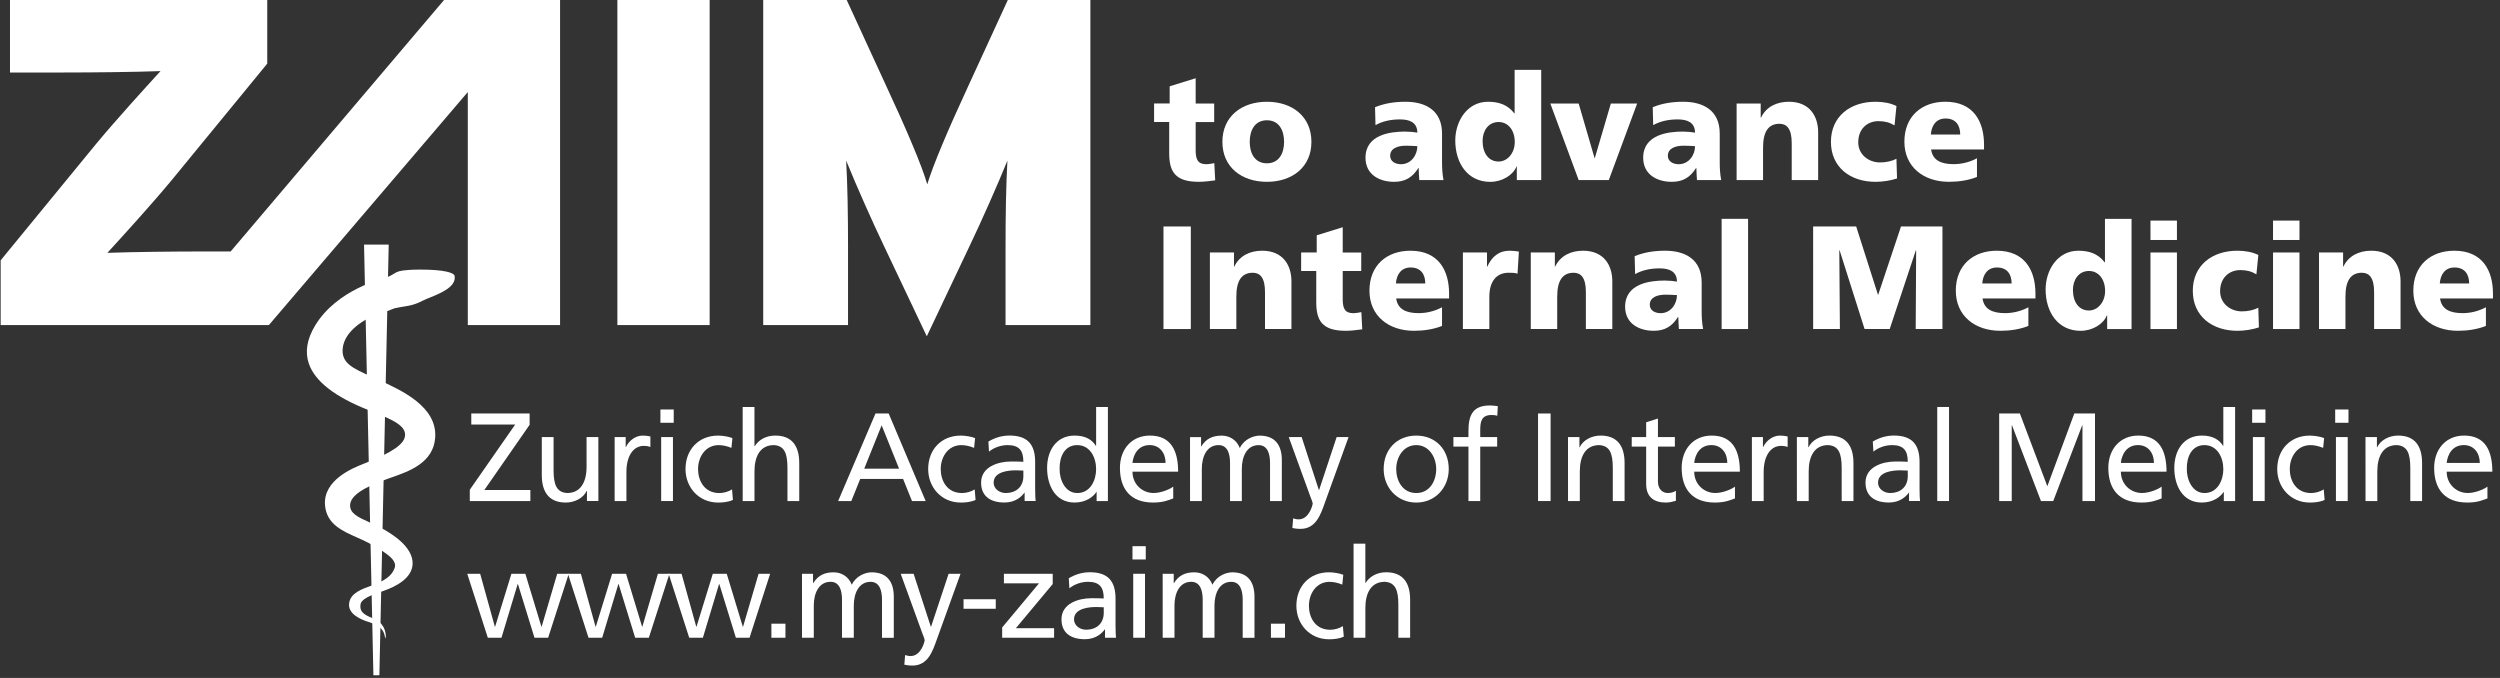 <?xml version="1.0" encoding="UTF-8" standalone="no"?>
<!-- Created with Inkscape (http://www.inkscape.org/) -->

<svg
   xmlns:dc="http://purl.org/dc/elements/1.1/"
   xmlns:cc="http://creativecommons.org/ns#"
   xmlns:rdf="http://www.w3.org/1999/02/22-rdf-syntax-ns#"
   xmlns:svg="http://www.w3.org/2000/svg"
   xmlns="http://www.w3.org/2000/svg"
   xmlns:sodipodi="http://sodipodi.sourceforge.net/DTD/sodipodi-0.dtd"
   xmlns:inkscape="http://www.inkscape.org/namespaces/inkscape"
   width="118mm"
   height="32mm"
   viewBox="0 0 118 32"
   version="1.1"
   id="svg8"
   sodipodi:docname="zaim_white.svg"
   inkscape:version="0.92.3 (2405546, 2018-03-11)">
  <rect x="0" y="0" width="118" height="32" fill="#333333" stroke="none"/>
  <defs
     id="defs2">
    <clipPath
       id="clipPath4540"
       clipPathUnits="userSpaceOnUse">
      <path
         inkscape:connector-curvature="0"
         id="path4538"
         d="M 0,841.89 H 595.276 V 0 H 0 Z" />
    </clipPath>
    <clipPath
       id="clipPath4572"
       clipPathUnits="userSpaceOnUse">
      <path
         inkscape:connector-curvature="0"
         id="path4570"
         d="M 0,841.89 H 595.276 V 0 H 0 Z" />
    </clipPath>
  </defs>
  <sodipodi:namedview
     id="base"
     pagecolor="#ffffff"
     bordercolor="#666666"
     borderopacity="1.0"
     inkscape:pageopacity="0.0"
     inkscape:pageshadow="2"
     inkscape:zoom="2.2917085"
     inkscape:cx="227.14286"
     inkscape:cy="47.142857"
     inkscape:document-units="mm"
     inkscape:current-layer="layer1"
     showgrid="false"
     fit-margin-top="0"
     fit-margin-left="0"
     fit-margin-right="0"
     fit-margin-bottom="0"
     inkscape:window-width="1920"
     inkscape:window-height="1017"
     inkscape:window-x="-8"
     inkscape:window-y="-8"
     inkscape:window-maximized="1" />
  <g
     inkscape:label="Ebene 1"
     inkscape:groupmode="layer"
     id="layer1"
     transform="translate(-52.561,-28.155)">
    <g
       id="g1136"
       style="fill:#ffffff">
      <g
         transform="translate(180.673,-59.72)"
         aria-label="Zurich Academy of Internal Medicine
www.my-zaim.ch"
         style="font-variant:normal;font-weight:normal;font-stretch:normal;font-size:5.919px;font-family:'Frutiger LT Std 55 Roman';-inkscape-font-specification:FrutigerLTStd-Roman;writing-mode:lr-tb;fill:#ffffff;fill-opacity:1;fill-rule:nonzero;stroke:none;stroke-width:0.353"
         id="text4532">
        <path
           d="m -105.938,111.524 h 2.859 v -0.521 h -2.172 l 2.137,-3.078 v -0.533 h -2.753 v 0.521 h 2.072 l -2.143,3.078 z"
           style="stroke-width:0.353;fill:#ffffff"
           id="path834"
           inkscape:connector-curvature="0" />
        <path
           d="m -99.87,108.505 h -0.556 v 1.397 c 0,0.734 -0.284,1.243 -0.918,1.243 -0.485,-0.03 -0.639,-0.373 -0.639,-1.077 v -1.563 h -0.556 v 1.794 c 0,0.811 0.349,1.296 1.131,1.296 0.42,0 0.823,-0.207 0.989,-0.551 h 0.012 v 0.479 h 0.539 z"
           style="stroke-width:0.353;fill:#ffffff"
           id="path836"
           inkscape:connector-curvature="0" />
        <path
           d="m -99.101,111.524 h 0.556 v -1.373 c 0,-0.758 0.326,-1.231 0.823,-1.231 0.095,0 0.207,0.012 0.308,0.053 v -0.497 c -0.118,-0.024 -0.201,-0.041 -0.367,-0.041 -0.32,0 -0.639,0.225 -0.787,0.539 h -0.012 v -0.468 h -0.521 z"
           style="stroke-width:0.353;fill:#ffffff"
           id="path838"
           inkscape:connector-curvature="0" />
        <path
           d="m -96.905,111.524 h 0.556 v -3.019 h -0.556 z m 0.592,-4.321 h -0.627 v 0.627 h 0.627 z"
           style="stroke-width:0.353;fill:#ffffff"
           id="path840"
           inkscape:connector-curvature="0" />
        <path
           d="m -93.542,108.553 c -0.16,-0.065 -0.45,-0.118 -0.675,-0.118 -0.923,0 -1.539,0.663 -1.539,1.58 0,0.864 0.627,1.581 1.539,1.581 0.201,0 0.468,-0.018 0.698,-0.124 l -0.041,-0.497 c -0.172,0.112 -0.408,0.172 -0.598,0.172 -0.716,0 -1.006,-0.592 -1.006,-1.131 0,-0.574 0.349,-1.131 0.971,-1.131 0.178,0 0.391,0.041 0.604,0.13 z"
           style="stroke-width:0.353;fill:#ffffff"
           id="path842"
           inkscape:connector-curvature="0" />
        <path
           d="m -93.057,111.524 h 0.556 v -1.397 c 0,-0.734 0.284,-1.243 0.918,-1.243 0.485,0.03 0.639,0.373 0.639,1.077 v 1.563 h 0.556 v -1.794 c 0,-0.811 -0.349,-1.296 -1.131,-1.296 -0.42,0 -0.77,0.183 -0.971,0.503 h -0.012 v -1.853 h -0.556 z"
           style="stroke-width:0.353;fill:#ffffff"
           id="path844"
           inkscape:connector-curvature="0" />
        <path
           d="m -88.552,111.524 h 0.622 l 0.42,-1.042 h 2.024 l 0.42,1.042 h 0.645 l -1.746,-4.132 h -0.622 z m 2.877,-1.527 h -1.646 l 0.823,-2.048 z"
           style="stroke-width:0.353;fill:#ffffff"
           id="path846"
           inkscape:connector-curvature="0" />
        <path
           d="m -82.088,108.553 c -0.16,-0.065 -0.45,-0.118 -0.675,-0.118 -0.923,0 -1.539,0.663 -1.539,1.58 0,0.864 0.627,1.581 1.539,1.581 0.201,0 0.468,-0.018 0.698,-0.124 l -0.041,-0.497 c -0.172,0.112 -0.408,0.172 -0.598,0.172 -0.716,0 -1.006,-0.592 -1.006,-1.131 0,-0.574 0.349,-1.131 0.971,-1.131 0.178,0 0.391,0.041 0.604,0.13 z"
           style="stroke-width:0.353;fill:#ffffff"
           id="path848"
           inkscape:connector-curvature="0" />
        <path
           d="m -81.431,109.192 c 0.225,-0.189 0.562,-0.308 0.876,-0.308 0.556,0 0.746,0.266 0.746,0.787 -0.219,-0.012 -0.373,-0.012 -0.592,-0.012 -0.574,0 -1.403,0.237 -1.403,0.994 0,0.657 0.456,0.941 1.107,0.941 0.509,0 0.805,-0.278 0.935,-0.462 h 0.012 v 0.391 h 0.521 c -0.012,-0.089 -0.024,-0.249 -0.024,-0.592 v -1.249 c 0,-0.823 -0.349,-1.249 -1.213,-1.249 -0.385,0 -0.716,0.118 -0.994,0.284 z m 1.622,1.16 c 0,0.45 -0.29,0.793 -0.841,0.793 -0.255,0 -0.562,-0.172 -0.562,-0.491 0,-0.533 0.746,-0.58 1.048,-0.58 0.118,0 0.237,0.012 0.355,0.012 z"
           style="stroke-width:0.353;fill:#ffffff"
           id="path850"
           inkscape:connector-curvature="0" />
        <path
           d="m -76.352,111.524 h 0.533 v -4.44 h -0.556 v 1.835 h -0.012 c -0.172,-0.278 -0.474,-0.485 -1,-0.485 -0.876,0 -1.302,0.716 -1.302,1.527 0,0.823 0.385,1.634 1.296,1.634 0.539,0 0.882,-0.272 1.03,-0.497 h 0.012 z m -1.746,-1.521 c -0.012,-0.551 0.225,-1.119 0.829,-1.119 0.604,0 0.894,0.574 0.894,1.137 0,0.503 -0.26,1.125 -0.888,1.125 -0.598,0 -0.846,-0.669 -0.835,-1.142 z"
           style="stroke-width:0.353;fill:#ffffff"
           id="path852"
           inkscape:connector-curvature="0" />
        <path
           d="m -72.736,110.843 c -0.136,0.112 -0.562,0.302 -0.929,0.302 -0.527,0 -0.994,-0.408 -0.994,-1.006 h 2.155 c 0,-0.971 -0.326,-1.705 -1.332,-1.705 -0.852,0 -1.415,0.633 -1.415,1.527 0,0.983 0.491,1.634 1.563,1.634 0.497,0 0.74,-0.118 0.953,-0.195 z m -1.924,-1.119 c 0.041,-0.391 0.266,-0.841 0.811,-0.841 0.479,0 0.752,0.379 0.752,0.841 z"
           style="stroke-width:0.353;fill:#ffffff"
           id="path854"
           inkscape:connector-curvature="0" />
        <path
           d="m -71.942,111.524 h 0.556 v -1.521 c 0,-0.562 0.225,-1.119 0.793,-1.119 0.45,0 0.539,0.468 0.539,0.841 v 1.8 h 0.556 v -1.521 c 0,-0.562 0.225,-1.119 0.793,-1.119 0.45,0 0.539,0.468 0.539,0.841 v 1.8 h 0.556 v -1.936 c 0,-0.657 -0.278,-1.154 -1.048,-1.154 -0.272,0 -0.728,0.154 -0.935,0.586 -0.16,-0.408 -0.509,-0.586 -0.858,-0.586 -0.444,0 -0.746,0.16 -0.959,0.509 h -0.012 v -0.438 h -0.521 z"
           style="stroke-width:0.353;fill:#ffffff"
           id="path856"
           inkscape:connector-curvature="0" />
        <path
           d="m -67.112,112.797 c 0.101,0.018 0.201,0.041 0.379,0.041 0.734,0 0.953,-0.669 1.16,-1.249 l 1.113,-3.084 h -0.562 l -0.829,2.498 h -0.012 l -0.811,-2.498 h -0.61 l 1.024,2.818 c 0.036,0.101 0.107,0.255 0.107,0.32 0,0.059 -0.166,0.746 -0.663,0.746 -0.095,0 -0.189,-0.024 -0.26,-0.047 z"
           style="stroke-width:0.353;fill:#ffffff"
           id="path858"
           inkscape:connector-curvature="0" />
        <path
           d="m -62.803,110.015 c 0,0.864 0.627,1.581 1.539,1.581 0.906,0 1.533,-0.716 1.533,-1.581 0,-0.918 -0.616,-1.58 -1.533,-1.58 -0.923,0 -1.539,0.663 -1.539,1.58 z m 0.592,0 c 0,-0.574 0.349,-1.131 0.947,-1.131 0.592,0 0.941,0.556 0.941,1.131 0,0.539 -0.29,1.131 -0.941,1.131 -0.657,0 -0.947,-0.592 -0.947,-1.131 z"
           style="stroke-width:0.353;fill:#ffffff"
           id="path860"
           inkscape:connector-curvature="0" />
        <path
           d="m -58.801,111.524 h 0.556 v -2.569 h 0.799 v -0.45 h -0.799 v -0.326 c 0,-0.408 0.059,-0.716 0.539,-0.716 0.095,0 0.201,0.012 0.266,0.035 l 0.024,-0.45 c -0.112,-0.018 -0.231,-0.035 -0.373,-0.035 -0.823,0 -1.012,0.479 -1.012,1.213 v 0.278 h -0.71 v 0.45 h 0.71 z"
           style="stroke-width:0.353;fill:#ffffff"
           id="path862"
           inkscape:connector-curvature="0" />
        <path
           d="m -55.516,111.524 h 0.592 v -4.132 h -0.592 z"
           style="stroke-width:0.353;fill:#ffffff"
           id="path864"
           inkscape:connector-curvature="0" />
        <path
           d="m -54.101,111.524 h 0.556 v -1.397 c 0,-0.734 0.284,-1.243 0.918,-1.243 0.485,0.03 0.639,0.373 0.639,1.077 v 1.563 h 0.556 v -1.794 c 0,-0.811 -0.349,-1.296 -1.131,-1.296 -0.42,0 -0.823,0.207 -0.989,0.551 h -0.012 v -0.479 h -0.539 z"
           style="stroke-width:0.353;fill:#ffffff"
           id="path866"
           inkscape:connector-curvature="0" />
        <path
           d="m -49.058,108.505 h -0.799 v -0.876 l -0.556,0.178 v 0.699 h -0.681 v 0.45 h 0.681 v 1.764 c 0,0.604 0.355,0.876 0.929,0.876 0.178,0 0.349,-0.047 0.474,-0.083 v -0.474 c -0.083,0.053 -0.207,0.107 -0.379,0.107 -0.255,0 -0.468,-0.189 -0.468,-0.539 v -1.652 h 0.799 z"
           style="stroke-width:0.353;fill:#ffffff"
           id="path868"
           inkscape:connector-curvature="0" />
        <path
           d="m -46.222,110.843 c -0.136,0.112 -0.562,0.302 -0.929,0.302 -0.527,0 -0.994,-0.408 -0.994,-1.006 h 2.155 c 0,-0.971 -0.326,-1.705 -1.332,-1.705 -0.852,0 -1.415,0.633 -1.415,1.527 0,0.983 0.491,1.634 1.563,1.634 0.497,0 0.74,-0.118 0.953,-0.195 z m -1.924,-1.119 c 0.041,-0.391 0.266,-0.841 0.811,-0.841 0.479,0 0.752,0.379 0.752,0.841 z"
           style="stroke-width:0.353;fill:#ffffff"
           id="path870"
           inkscape:connector-curvature="0" />
        <path
           d="m -45.423,111.524 h 0.556 v -1.373 c 0,-0.758 0.326,-1.231 0.823,-1.231 0.095,0 0.207,0.012 0.308,0.053 v -0.497 c -0.118,-0.024 -0.201,-0.041 -0.367,-0.041 -0.32,0 -0.639,0.225 -0.787,0.539 h -0.012 v -0.468 h -0.521 z"
           style="stroke-width:0.353;fill:#ffffff"
           id="path872"
           inkscape:connector-curvature="0" />
        <path
           d="m -43.298,111.524 h 0.556 v -1.397 c 0,-0.734 0.284,-1.243 0.918,-1.243 0.485,0.03 0.639,0.373 0.639,1.077 v 1.563 h 0.556 v -1.794 c 0,-0.811 -0.349,-1.296 -1.131,-1.296 -0.42,0 -0.823,0.207 -0.989,0.551 h -0.012 v -0.479 h -0.539 z"
           style="stroke-width:0.353;fill:#ffffff"
           id="path874"
           inkscape:connector-curvature="0" />
        <path
           d="m -39.687,109.192 c 0.225,-0.189 0.562,-0.308 0.876,-0.308 0.556,0 0.746,0.266 0.746,0.787 -0.219,-0.012 -0.373,-0.012 -0.592,-0.012 -0.574,0 -1.403,0.237 -1.403,0.994 0,0.657 0.456,0.941 1.107,0.941 0.509,0 0.805,-0.278 0.935,-0.462 h 0.012 v 0.391 h 0.521 c -0.012,-0.089 -0.024,-0.249 -0.024,-0.592 v -1.249 c 0,-0.823 -0.349,-1.249 -1.213,-1.249 -0.385,0 -0.716,0.118 -0.994,0.284 z m 1.622,1.16 c 0,0.45 -0.29,0.793 -0.841,0.793 -0.255,0 -0.562,-0.172 -0.562,-0.491 0,-0.533 0.746,-0.58 1.048,-0.58 0.118,0 0.237,0.012 0.355,0.012 z"
           style="stroke-width:0.353;fill:#ffffff"
           id="path876"
           inkscape:connector-curvature="0" />
        <path
           d="m -36.674,111.524 h 0.556 v -4.44 h -0.556 z"
           style="stroke-width:0.353;fill:#ffffff"
           id="path878"
           inkscape:connector-curvature="0" />
        <path
           d="m -33.75,111.524 h 0.592 v -3.575 h 0.012 l 1.367,3.575 h 0.58 l 1.367,-3.575 h 0.012 v 3.575 h 0.592 v -4.132 h -0.977 l -1.273,3.433 -1.296,-3.433 h -0.977 z"
           style="stroke-width:0.353;fill:#ffffff"
           id="path880"
           inkscape:connector-curvature="0" />
        <path
           d="m -26.084,110.843 c -0.136,0.112 -0.562,0.302 -0.929,0.302 -0.527,0 -0.994,-0.408 -0.994,-1.006 h 2.155 c 0,-0.971 -0.326,-1.705 -1.332,-1.705 -0.852,0 -1.415,0.633 -1.415,1.527 0,0.983 0.491,1.634 1.563,1.634 0.497,0 0.74,-0.118 0.953,-0.195 z m -1.924,-1.119 c 0.041,-0.391 0.266,-0.841 0.811,-0.841 0.479,0 0.752,0.379 0.752,0.841 z"
           style="stroke-width:0.353;fill:#ffffff"
           id="path882"
           inkscape:connector-curvature="0" />
        <path
           d="m -23.148,111.524 h 0.533 v -4.44 h -0.556 v 1.835 h -0.012 c -0.172,-0.278 -0.474,-0.485 -1,-0.485 -0.876,0 -1.302,0.716 -1.302,1.527 0,0.823 0.385,1.634 1.296,1.634 0.539,0 0.882,-0.272 1.03,-0.497 h 0.012 z m -1.746,-1.521 c -0.012,-0.551 0.225,-1.119 0.829,-1.119 0.604,0 0.894,0.574 0.894,1.137 0,0.503 -0.26,1.125 -0.888,1.125 -0.598,0 -0.846,-0.669 -0.835,-1.142 z"
           style="stroke-width:0.353;fill:#ffffff"
           id="path884"
           inkscape:connector-curvature="0" />
        <path
           d="m -21.775,111.524 h 0.556 v -3.019 h -0.556 z m 0.592,-4.321 h -0.627 v 0.627 h 0.627 z"
           style="stroke-width:0.353;fill:#ffffff"
           id="path886"
           inkscape:connector-curvature="0" />
        <path
           d="m -18.413,108.553 c -0.16,-0.065 -0.45,-0.118 -0.675,-0.118 -0.923,0 -1.539,0.663 -1.539,1.58 0,0.864 0.627,1.581 1.539,1.581 0.201,0 0.468,-0.018 0.698,-0.124 l -0.041,-0.497 c -0.172,0.112 -0.408,0.172 -0.598,0.172 -0.716,0 -1.006,-0.592 -1.006,-1.131 0,-0.574 0.349,-1.131 0.971,-1.131 0.178,0 0.391,0.041 0.604,0.13 z"
           style="stroke-width:0.353;fill:#ffffff"
           id="path888"
           inkscape:connector-curvature="0" />
        <path
           d="m -17.856,111.524 h 0.556 v -3.019 h -0.556 z m 0.592,-4.321 h -0.627 v 0.627 h 0.627 z"
           style="stroke-width:0.353;fill:#ffffff"
           id="path890"
           inkscape:connector-curvature="0" />
        <path
           d="m -16.459,111.524 h 0.556 v -1.397 c 0,-0.734 0.284,-1.243 0.918,-1.243 0.485,0.03 0.639,0.373 0.639,1.077 v 1.563 h 0.556 v -1.794 c 0,-0.811 -0.349,-1.296 -1.131,-1.296 -0.42,0 -0.823,0.207 -0.989,0.551 h -0.012 v -0.479 h -0.539 z"
           style="stroke-width:0.353;fill:#ffffff"
           id="path892"
           inkscape:connector-curvature="0" />
        <path
           d="m -10.705,110.843 c -0.136,0.112 -0.562,0.302 -0.929,0.302 -0.527,0 -0.994,-0.408 -0.994,-1.006 h 2.155 c 0,-0.971 -0.326,-1.705 -1.332,-1.705 -0.852,0 -1.415,0.633 -1.415,1.527 0,0.983 0.491,1.634 1.563,1.634 0.497,0 0.74,-0.118 0.953,-0.195 z m -1.924,-1.119 c 0.041,-0.391 0.266,-0.841 0.811,-0.841 0.479,0 0.752,0.379 0.752,0.841 z"
           style="stroke-width:0.353;fill:#ffffff"
           id="path894"
           inkscape:connector-curvature="0" />
        <path
           d="m -101.267,114.957 h -0.545 l -0.734,2.498 h -0.012 l -0.758,-2.498 h -0.657 l -0.77,2.498 h -0.012 l -0.693,-2.498 h -0.61 l 0.971,3.019 h 0.645 l 0.764,-2.534 h 0.012 l 0.781,2.534 h 0.645 z"
           style="stroke-width:0.353;fill:#ffffff"
           id="path896"
           inkscape:connector-curvature="0" />
        <path
           d="m -96.514,114.957 h -0.545 l -0.734,2.498 h -0.012 l -0.758,-2.498 h -0.657 l -0.77,2.498 h -0.012 l -0.693,-2.498 h -0.61 l 0.971,3.019 h 0.645 l 0.764,-2.534 h 0.012 l 0.781,2.534 h 0.645 z"
           style="stroke-width:0.353;fill:#ffffff"
           id="path898"
           inkscape:connector-curvature="0" />
        <path
           d="m -91.761,114.957 h -0.545 l -0.734,2.498 h -0.012 l -0.758,-2.498 h -0.657 l -0.77,2.498 h -0.012 l -0.693,-2.498 h -0.61 l 0.971,3.019 h 0.645 l 0.764,-2.534 h 0.012 l 0.781,2.534 h 0.645 z"
           style="stroke-width:0.353;fill:#ffffff"
           id="path900"
           inkscape:connector-curvature="0" />
        <path
           d="m -91.702,117.976 h 0.663 v -0.663 h -0.663 z"
           style="stroke-width:0.353;fill:#ffffff"
           id="path902"
           inkscape:connector-curvature="0" />
        <path
           d="m -90.257,117.976 h 0.556 v -1.521 c 0,-0.562 0.225,-1.119 0.793,-1.119 0.45,0 0.539,0.468 0.539,0.841 v 1.8 h 0.556 v -1.521 c 0,-0.562 0.225,-1.119 0.793,-1.119 0.45,0 0.539,0.468 0.539,0.841 v 1.8 h 0.556 v -1.936 c 0,-0.657 -0.278,-1.154 -1.048,-1.154 -0.272,0 -0.728,0.154 -0.935,0.586 -0.16,-0.408 -0.509,-0.586 -0.858,-0.586 -0.444,0 -0.746,0.16 -0.959,0.509 h -0.012 v -0.438 h -0.521 z"
           style="stroke-width:0.353;fill:#ffffff"
           id="path904"
           inkscape:connector-curvature="0" />
        <path
           d="m -85.427,119.249 c 0.101,0.018 0.201,0.041 0.379,0.041 0.734,0 0.953,-0.669 1.16,-1.249 l 1.113,-3.084 h -0.562 l -0.829,2.498 h -0.012 l -0.811,-2.498 h -0.61 l 1.024,2.818 c 0.036,0.101 0.107,0.255 0.107,0.32 0,0.059 -0.166,0.746 -0.663,0.746 -0.095,0 -0.189,-0.024 -0.26,-0.047 z"
           style="stroke-width:0.353;fill:#ffffff"
           id="path906"
           inkscape:connector-curvature="0" />
        <path
           d="m -82.633,116.609 h 1.521 v -0.45 h -1.521 z"
           style="stroke-width:0.353;fill:#ffffff"
           id="path908"
           inkscape:connector-curvature="0" />
        <path
           d="m -80.81,117.976 h 2.451 v -0.45 h -1.805 l 1.74,-2.084 v -0.485 h -2.303 v 0.45 h 1.657 l -1.74,2.084 z"
           style="stroke-width:0.353;fill:#ffffff"
           id="path910"
           inkscape:connector-curvature="0" />
        <path
           d="m -77.637,115.644 c 0.225,-0.189 0.562,-0.308 0.876,-0.308 0.556,0 0.746,0.266 0.746,0.787 -0.219,-0.012 -0.373,-0.012 -0.592,-0.012 -0.574,0 -1.403,0.237 -1.403,0.994 0,0.657 0.456,0.941 1.107,0.941 0.509,0 0.805,-0.278 0.935,-0.462 h 0.012 v 0.391 h 0.521 c -0.012,-0.089 -0.024,-0.249 -0.024,-0.592 v -1.249 c 0,-0.823 -0.349,-1.249 -1.213,-1.249 -0.385,0 -0.716,0.118 -0.994,0.284 z m 1.622,1.16 c 0,0.45 -0.29,0.793 -0.841,0.793 -0.255,0 -0.562,-0.172 -0.562,-0.491 0,-0.533 0.746,-0.58 1.048,-0.58 0.118,0 0.237,0.012 0.355,0.012 z"
           style="stroke-width:0.353;fill:#ffffff"
           id="path912"
           inkscape:connector-curvature="0" />
        <path
           d="m -74.624,117.976 h 0.556 v -3.019 h -0.556 z m 0.592,-4.321 h -0.627 v 0.627 h 0.627 z"
           style="stroke-width:0.353;fill:#ffffff"
           id="path914"
           inkscape:connector-curvature="0" />
        <path
           d="m -73.233,117.976 h 0.556 v -1.521 c 0,-0.562 0.225,-1.119 0.793,-1.119 0.45,0 0.539,0.468 0.539,0.841 v 1.8 h 0.556 v -1.521 c 0,-0.562 0.225,-1.119 0.793,-1.119 0.45,0 0.539,0.468 0.539,0.841 v 1.8 h 0.556 v -1.936 c 0,-0.657 -0.278,-1.154 -1.048,-1.154 -0.272,0 -0.728,0.154 -0.935,0.586 -0.16,-0.408 -0.509,-0.586 -0.858,-0.586 -0.444,0 -0.746,0.16 -0.959,0.509 h -0.012 v -0.438 h -0.521 z"
           style="stroke-width:0.353;fill:#ffffff"
           id="path916"
           inkscape:connector-curvature="0" />
        <path
           d="m -68.124,117.976 h 0.663 v -0.663 h -0.663 z"
           style="stroke-width:0.353;fill:#ffffff"
           id="path918"
           inkscape:connector-curvature="0" />
        <path
           d="m -64.709,115.005 c -0.16,-0.065 -0.45,-0.118 -0.675,-0.118 -0.923,0 -1.539,0.663 -1.539,1.581 0,0.864 0.627,1.581 1.539,1.581 0.201,0 0.468,-0.018 0.698,-0.124 l -0.041,-0.497 c -0.172,0.112 -0.408,0.172 -0.598,0.172 -0.716,0 -1.006,-0.592 -1.006,-1.131 0,-0.574 0.349,-1.131 0.971,-1.131 0.178,0 0.391,0.041 0.604,0.13 z"
           style="stroke-width:0.353;fill:#ffffff"
           id="path920"
           inkscape:connector-curvature="0" />
        <path
           d="m -64.223,117.976 h 0.556 v -1.397 c 0,-0.734 0.284,-1.243 0.918,-1.243 0.485,0.03 0.639,0.373 0.639,1.077 v 1.563 h 0.556 v -1.794 c 0,-0.811 -0.349,-1.296 -1.131,-1.296 -0.42,0 -0.77,0.184 -0.971,0.503 h -0.012 v -1.853 h -0.556 z"
           style="stroke-width:0.353;fill:#ffffff"
           id="path922"
           inkscape:connector-curvature="0" />
      </g>
      <g
         transform="matrix(0.353,0,0,-0.353,3.067,262.27)"
         id="g4534"
         style="fill:#ffffff">
        <g
           clip-path="url(#clipPath4540)"
           id="g4536"
           style="fill:#ffffff">
          <g
             transform="translate(274.663,619.747)"
             id="g4542"
             style="fill:#ffffff">
            <path
               inkscape:connector-curvature="0"
               id="path4544"
               style="fill:#ffffff;fill-opacity:1;fill-rule:nonzero;stroke:none"
               d="m 0,0 v 10.406 c 0,4.301 0.062,8.227 0.25,11.592 -1.309,-3.24 -3.553,-8.287 -5.049,-11.404 l -5.732,-12.09 -5.733,12.09 c -1.496,3.117 -3.74,8.164 -5.048,11.404 0.187,-3.365 0.25,-7.291 0.25,-11.592 V 0 h -11.341 v 43.622 h 11.091 l 5.359,-11.654 c 2.617,-5.61 4.799,-10.718 5.484,-13.148 0.748,2.492 2.742,7.228 5.485,13.148 L 0.375,43.622 H 11.342 V 0 Z m -51.903,43.622 h 12.337 V 0 H -51.903 Z M -134.364,0 v 8.662 l 12.773,15.579 c 2.742,3.303 6.608,7.539 8.602,9.721 -3.365,-0.125 -8.85,-0.188 -12.963,-0.188 h -7.166 v 9.848 H -98.72 V 34.96 l -12.775,-15.579 c -2.742,-3.303 -6.606,-7.541 -8.6,-9.721 3.366,0.123 8.85,0.186 12.963,0.186 h 8.537 V 0 Z m 59.416,43.622 h 15.382 V 0 H -71.903 V 31.161 L -98.505,0 h -13.461 z" />
          </g>
          <g
             transform="translate(190.138,572.924)"
             id="g4546"
             style="fill:#ffffff">
            <path
               inkscape:connector-curvature="0"
               id="path4548"
               style="fill:#ffffff;fill-opacity:1;fill-rule:nonzero;stroke:none"
               d="m 0,0 h 0.797 l 1.25,57.59 h -3.299 z" />
          </g>
          <g
             transform="translate(196.447,627.168)"
             id="g4550"
             style="fill:#ffffff">
            <path
               inkscape:connector-curvature="0"
               id="path4552"
               style="fill:#ffffff;fill-opacity:1;fill-rule:nonzero;stroke:none"
               d="m 0,0 c -0.566,0 -1.089,-0.015 -1.498,-0.041 -1.381,-0.089 -1.632,-0.244 -2.049,-0.5 -0.264,-0.162 -0.573,-0.351 -1.138,-0.566 -0.328,-0.081 -6.514,-1.553 -9.419,-6.378 -1.092,-1.809 -1.375,-3.52 -0.841,-5.081 0.811,-2.38 3.528,-4.485 8.076,-6.258 3.239,-1.26 5.174,-2.135 4.734,-3.66 -0.377,-1.308 -3.001,-2.502 -5.518,-3.496 -1.339,-0.529 -5.411,-2.142 -5.126,-5.537 0.212,-2.505 2.289,-3.423 4.298,-4.312 0.573,-0.253 1.161,-0.513 1.697,-0.809 2.477,-1.379 3.669,-2.265 3.31,-3.28 -0.345,-0.978 -1.268,-1.687 -2.991,-2.299 -1.42,-0.505 -2.883,-1.026 -3.084,-2.357 -0.214,-1.389 1.34,-2.164 2.682,-2.569 1.615,-0.489 1.959,-1.211 2.089,-1.918 0.025,-0.129 0.056,-0.209 0.08,-0.253 0.031,0.064 0.066,0.202 0.046,0.406 -0.046,0.46 -0.167,1.676 -1.754,2.294 -1.33,0.521 -1.728,0.953 -1.636,1.779 0.087,0.79 1.208,1.23 3.044,1.861 1.751,0.601 3.851,1.715 3.93,3.606 0.092,2.262 -2.715,4.053 -4.398,4.92 -0.476,0.246 -0.937,0.456 -1.364,0.65 -1.537,0.695 -2.691,1.216 -2.592,2.387 0.106,1.186 1.749,2.294 5.171,3.491 l 0.284,0.099 c 2.405,0.834 5.69,1.975 5.919,5.363 0.278,4.116 -4.409,6.266 -7.511,7.69 l -1.041,0.47 c -2.483,1.109 -3.982,1.779 -3.818,3.726 0.195,2.228 2.694,3.984 5.084,4.736 1.142,0.358 1.417,0.485 1.582,0.561 0.184,0.086 0.256,0.105 0.858,0.22 0.235,0.047 0.443,0.079 0.64,0.11 0.876,0.135 1.445,0.223 2.694,0.861 0.186,0.095 0.456,0.204 0.768,0.328 1.772,0.706 3.591,1.554 3.336,2.931 C 4.473,-0.444 3.24,0 0,0" />
          </g>
        </g>
      </g>
      <g
         transform="translate(180.673,-59.72)"
         aria-label="to advance
Internal Medicine"
         style="font-variant:normal;font-weight:bold;font-stretch:normal;font-size:6.935px;font-family:'Frutiger LT Std 55 Roman';-inkscape-font-specification:FrutigerLTStd-Black;writing-mode:lr-tb;fill:#ffffff;fill-opacity:1;fill-rule:nonzero;stroke:none;stroke-width:0.353"
         id="text4558">
        <path
           d="m -73.64,93.634 h 0.714 v 1.47 c 0,0.86 0.27,1.352 1.387,1.352 0.312,0 0.548,-0.042 0.784,-0.069 l -0.042,-0.811 c -0.125,0.021 -0.257,0.049 -0.381,0.049 -0.395,0 -0.499,-0.222 -0.499,-0.659 v -1.331 h 0.874 v -0.874 h -0.874 v -1.193 l -1.227,0.381 v 0.811 h -0.735 z"
           style="stroke-width:0.353;fill:#ffffff"
           id="path925"
           inkscape:connector-curvature="0" />
        <path
           d="m -68.314,96.457 c 1.193,0 2.101,-0.693 2.101,-1.886 0,-1.2 -0.908,-1.893 -2.101,-1.893 -1.193,0 -2.101,0.693 -2.101,1.893 0,1.193 0.908,1.886 2.101,1.886 z m 0,-0.874 c -0.576,0 -0.811,-0.478 -0.811,-1.012 0,-0.541 0.236,-1.019 0.811,-1.019 0.576,0 0.811,0.478 0.811,1.019 0,0.534 -0.236,1.012 -0.811,1.012 z"
           style="stroke-width:0.353;fill:#ffffff"
           id="path927"
           inkscape:connector-curvature="0" />
        <path
           d="m -59.979,96.374 c -0.055,-0.284 -0.069,-0.569 -0.069,-0.853 v -1.345 c 0,-1.103 -0.797,-1.498 -1.72,-1.498 -0.534,0 -0.999,0.076 -1.442,0.257 l 0.021,0.846 c 0.347,-0.194 0.749,-0.27 1.151,-0.27 0.451,0 0.818,0.132 0.825,0.624 -0.16,-0.028 -0.381,-0.049 -0.583,-0.049 -0.666,0 -1.865,0.132 -1.865,1.234 0,0.784 0.638,1.137 1.352,1.137 0.513,0 0.86,-0.201 1.144,-0.652 h 0.014 c 0,0.187 0.021,0.374 0.028,0.569 z m -2.517,-1.144 c 0,-0.347 0.333,-0.478 0.756,-0.478 0.187,0 0.368,0.014 0.527,0.021 0,0.423 -0.298,0.853 -0.77,0.853 -0.291,0 -0.513,-0.146 -0.513,-0.395 z"
           style="stroke-width:0.353;fill:#ffffff"
           id="path929"
           inkscape:connector-curvature="0" />
        <path
           d="m -55.367,91.173 h -1.255 v 2.053 h -0.014 c -0.319,-0.416 -0.742,-0.548 -1.241,-0.548 -0.999,0 -1.546,0.936 -1.546,1.824 0,1.068 0.576,1.956 1.65,1.956 0.576,0 1.082,-0.326 1.241,-0.728 h 0.014 v 0.645 h 1.151 z m -2.767,3.356 c 0,-0.478 0.27,-0.895 0.756,-0.895 0.458,0 0.763,0.395 0.763,0.943 0,0.527 -0.347,0.922 -0.763,0.922 -0.472,0 -0.756,-0.395 -0.756,-0.971 z"
           style="stroke-width:0.353;fill:#ffffff"
           id="path931"
           inkscape:connector-curvature="0" />
        <path
           d="m -53.599,96.374 h 1.422 l 1.338,-3.613 h -1.241 l -0.756,2.573 h -0.014 l -0.749,-2.573 h -1.338 z"
           style="stroke-width:0.353;fill:#ffffff"
           id="path933"
           inkscape:connector-curvature="0" />
        <path
           d="m -46.872,96.374 c -0.055,-0.284 -0.069,-0.569 -0.069,-0.853 v -1.345 c 0,-1.103 -0.797,-1.498 -1.72,-1.498 -0.534,0 -0.999,0.076 -1.442,0.257 l 0.021,0.846 c 0.347,-0.194 0.749,-0.27 1.151,-0.27 0.451,0 0.818,0.132 0.825,0.624 -0.159,-0.028 -0.381,-0.049 -0.583,-0.049 -0.666,0 -1.865,0.132 -1.865,1.234 0,0.784 0.638,1.137 1.352,1.137 0.513,0 0.86,-0.201 1.144,-0.652 h 0.014 c 0,0.187 0.021,0.374 0.028,0.569 z m -2.517,-1.144 c 0,-0.347 0.333,-0.478 0.756,-0.478 0.187,0 0.368,0.014 0.527,0.021 0,0.423 -0.298,0.853 -0.77,0.853 -0.291,0 -0.513,-0.146 -0.513,-0.395 z"
           style="stroke-width:0.353;fill:#ffffff"
           id="path935"
           inkscape:connector-curvature="0" />
        <path
           d="m -46.144,96.374 h 1.248 v -1.526 c 0,-0.777 0.264,-1.13 0.777,-1.13 0.34,0 0.576,0.229 0.576,0.908 v 1.748 h 1.248 v -2.254 c 0,-0.749 -0.395,-1.442 -1.38,-1.442 -0.569,0 -1.068,0.229 -1.318,0.749 h -0.014 V 92.761 h -1.137 z"
           style="stroke-width:0.353;fill:#ffffff"
           id="path937"
           inkscape:connector-curvature="0" />
        <path
           d="m -38.599,92.879 c -0.284,-0.139 -0.617,-0.201 -0.992,-0.201 -1.193,0 -2.101,0.693 -2.101,1.893 0,1.193 0.908,1.886 2.101,1.886 0.333,0 0.707,-0.055 1.019,-0.159 l -0.028,-0.929 c -0.208,0.111 -0.492,0.173 -0.777,0.173 -0.541,0 -1.026,-0.374 -1.026,-0.95 0,-0.624 0.416,-0.999 0.957,-0.999 0.298,0 0.527,0.062 0.756,0.201 z"
           style="stroke-width:0.353;fill:#ffffff"
           id="path939"
           inkscape:connector-curvature="0" />
        <path
           d="m -34.466,94.931 v -0.229 c 0,-1.075 -0.485,-2.025 -1.824,-2.025 -1.123,0 -1.935,0.693 -1.935,1.886 0,1.193 0.908,1.893 2.101,1.893 0.465,0 0.922,-0.069 1.325,-0.229 v -0.881 c -0.374,0.201 -0.763,0.277 -1.103,0.277 -0.61,0 -0.992,-0.194 -1.061,-0.693 z m -2.51,-0.707 c 0.028,-0.416 0.243,-0.756 0.693,-0.756 0.499,0 0.693,0.34 0.693,0.756 z"
           style="stroke-width:0.353;fill:#ffffff"
           id="path941"
           inkscape:connector-curvature="0" />
        <path
           d="m -73.196,103.405 h 1.29 v -4.84 h -1.29 z"
           style="stroke-width:0.353;fill:#ffffff"
           id="path943"
           inkscape:connector-curvature="0" />
        <path
           d="m -71.005,103.405 h 1.248 v -1.526 c 0,-0.777 0.264,-1.13 0.777,-1.13 0.34,0 0.576,0.229 0.576,0.908 v 1.748 h 1.248 v -2.254 c 0,-0.749 -0.395,-1.442 -1.38,-1.442 -0.569,0 -1.068,0.229 -1.318,0.749 h -0.014 v -0.666 h -1.137 z"
           style="stroke-width:0.353;fill:#ffffff"
           id="path945"
           inkscape:connector-curvature="0" />
        <path
           d="m -66.699,100.666 h 0.714 v 1.47 c 0,0.86 0.27,1.352 1.387,1.352 0.312,0 0.548,-0.042 0.784,-0.069 l -0.042,-0.811 c -0.125,0.021 -0.257,0.049 -0.381,0.049 -0.395,0 -0.499,-0.222 -0.499,-0.659 v -1.331 h 0.874 v -0.874 h -0.874 v -1.193 l -1.227,0.381 v 0.811 h -0.735 z"
           style="stroke-width:0.353;fill:#ffffff"
           id="path947"
           inkscape:connector-curvature="0" />
        <path
           d="m -59.715,101.963 v -0.229 c 0,-1.075 -0.485,-2.025 -1.824,-2.025 -1.123,0 -1.935,0.693 -1.935,1.886 0,1.193 0.908,1.893 2.101,1.893 0.465,0 0.922,-0.069 1.325,-0.229 v -0.881 c -0.374,0.201 -0.763,0.277 -1.103,0.277 -0.61,0 -0.992,-0.194 -1.061,-0.693 z m -2.51,-0.707 c 0.028,-0.416 0.243,-0.756 0.693,-0.756 0.499,0 0.693,0.34 0.693,0.756 z"
           style="stroke-width:0.353;fill:#ffffff"
           id="path949"
           inkscape:connector-curvature="0" />
        <path
           d="m -56.421,99.751 c -0.125,-0.021 -0.277,-0.042 -0.423,-0.042 -0.541,0 -0.853,0.291 -1.068,0.749 h -0.014 v -0.666 h -1.137 v 3.613 h 1.248 v -1.526 c 0,-0.707 0.326,-1.13 0.908,-1.13 0.146,0 0.284,0 0.423,0.042 z"
           style="stroke-width:0.353;fill:#ffffff"
           id="path951"
           inkscape:connector-curvature="0" />
        <path
           d="m -55.86,103.405 h 1.248 v -1.526 c 0,-0.777 0.264,-1.13 0.777,-1.13 0.34,0 0.576,0.229 0.576,0.908 v 1.748 h 1.248 v -2.254 c 0,-0.749 -0.395,-1.442 -1.38,-1.442 -0.569,0 -1.068,0.229 -1.318,0.749 h -0.014 v -0.666 h -1.137 z"
           style="stroke-width:0.353;fill:#ffffff"
           id="path953"
           inkscape:connector-curvature="0" />
        <path
           d="m -47.725,103.405 c -0.055,-0.284 -0.069,-0.569 -0.069,-0.853 v -1.345 c 0,-1.103 -0.797,-1.498 -1.72,-1.498 -0.534,0 -0.999,0.076 -1.442,0.257 l 0.021,0.846 c 0.347,-0.194 0.749,-0.27 1.151,-0.27 0.451,0 0.818,0.132 0.825,0.624 -0.16,-0.028 -0.381,-0.049 -0.583,-0.049 -0.666,0 -1.865,0.132 -1.865,1.234 0,0.784 0.638,1.137 1.352,1.137 0.513,0 0.86,-0.201 1.144,-0.652 h 0.014 c 0,0.187 0.021,0.374 0.028,0.569 z m -2.517,-1.144 c 0,-0.347 0.333,-0.478 0.756,-0.478 0.187,0 0.368,0.014 0.527,0.021 0,0.423 -0.298,0.853 -0.77,0.853 -0.291,0 -0.513,-0.146 -0.513,-0.395 z"
           style="stroke-width:0.353;fill:#ffffff"
           id="path955"
           inkscape:connector-curvature="0" />
        <path
           d="m -46.851,103.405 h 1.248 v -5.201 h -1.248 z"
           style="stroke-width:0.353;fill:#ffffff"
           id="path957"
           inkscape:connector-curvature="0" />
        <path
           d="m -42.531,103.405 h 1.262 l -0.028,-3.717 h 0.014 l 1.179,3.717 h 1.186 l 1.234,-3.717 h 0.014 l -0.021,3.717 h 1.262 v -4.84 h -1.956 l -1.075,3.218 h -0.014 l -1.026,-3.218 h -2.032 z"
           style="stroke-width:0.353;fill:#ffffff"
           id="path959"
           inkscape:connector-curvature="0" />
        <path
           d="m -32.039,101.963 v -0.229 c 0,-1.075 -0.485,-2.025 -1.824,-2.025 -1.123,0 -1.935,0.693 -1.935,1.886 0,1.193 0.908,1.893 2.101,1.893 0.465,0 0.922,-0.069 1.325,-0.229 v -0.881 c -0.374,0.201 -0.763,0.277 -1.103,0.277 -0.61,0 -0.992,-0.194 -1.061,-0.693 z m -2.51,-0.707 c 0.028,-0.416 0.243,-0.756 0.693,-0.756 0.499,0 0.693,0.34 0.693,0.756 z"
           style="stroke-width:0.353;fill:#ffffff"
           id="path961"
           inkscape:connector-curvature="0" />
        <path
           d="m -27.503,98.204 h -1.255 v 2.053 h -0.014 c -0.319,-0.416 -0.742,-0.548 -1.241,-0.548 -0.999,0 -1.546,0.936 -1.546,1.824 0,1.068 0.576,1.956 1.65,1.956 0.576,0 1.082,-0.326 1.241,-0.728 h 0.014 v 0.645 h 1.151 z m -2.767,3.356 c 0,-0.478 0.27,-0.895 0.756,-0.895 0.458,0 0.763,0.395 0.763,0.943 0,0.527 -0.347,0.922 -0.763,0.922 -0.472,0 -0.756,-0.395 -0.756,-0.971 z"
           style="stroke-width:0.353;fill:#ffffff"
           id="path963"
           inkscape:connector-curvature="0" />
        <path
           d="m -26.609,103.405 h 1.248 v -3.613 h -1.248 z m 1.248,-5.118 h -1.248 v 0.915 h 1.248 z"
           style="stroke-width:0.353;fill:#ffffff"
           id="path965"
           inkscape:connector-curvature="0" />
        <path
           d="m -21.519,99.91 c -0.284,-0.139 -0.617,-0.201 -0.992,-0.201 -1.193,0 -2.101,0.693 -2.101,1.893 0,1.193 0.908,1.886 2.101,1.886 0.333,0 0.707,-0.056 1.019,-0.16 l -0.028,-0.929 c -0.208,0.111 -0.492,0.173 -0.777,0.173 -0.541,0 -1.026,-0.374 -1.026,-0.95 0,-0.624 0.416,-0.999 0.957,-0.999 0.298,0 0.527,0.062 0.756,0.201 z"
           style="stroke-width:0.353;fill:#ffffff"
           id="path967"
           inkscape:connector-curvature="0" />
        <path
           d="m -20.825,103.405 h 1.248 v -3.613 h -1.248 z m 1.248,-5.118 h -1.248 v 0.915 h 1.248 z"
           style="stroke-width:0.353;fill:#ffffff"
           id="path969"
           inkscape:connector-curvature="0" />
        <path
           d="m -18.655,103.405 h 1.248 v -1.526 c 0,-0.777 0.264,-1.13 0.777,-1.13 0.34,0 0.576,0.229 0.576,0.908 v 1.748 h 1.248 v -2.254 c 0,-0.749 -0.395,-1.442 -1.38,-1.442 -0.569,0 -1.068,0.229 -1.318,0.749 h -0.014 v -0.666 h -1.137 z"
           style="stroke-width:0.353;fill:#ffffff"
           id="path971"
           inkscape:connector-curvature="0" />
        <path
           d="m -10.444,101.963 v -0.229 c 0,-1.075 -0.485,-2.025 -1.824,-2.025 -1.123,0 -1.935,0.693 -1.935,1.886 0,1.193 0.908,1.893 2.101,1.893 0.465,0 0.922,-0.069 1.325,-0.229 v -0.881 c -0.374,0.201 -0.763,0.277 -1.103,0.277 -0.61,0 -0.992,-0.194 -1.061,-0.693 z m -2.51,-0.707 c 0.028,-0.416 0.243,-0.756 0.693,-0.756 0.499,0 0.693,0.34 0.693,0.756 z"
           style="stroke-width:0.353;fill:#ffffff"
           id="path973"
           inkscape:connector-curvature="0" />
      </g>
    </g>
  </g>
</svg>
